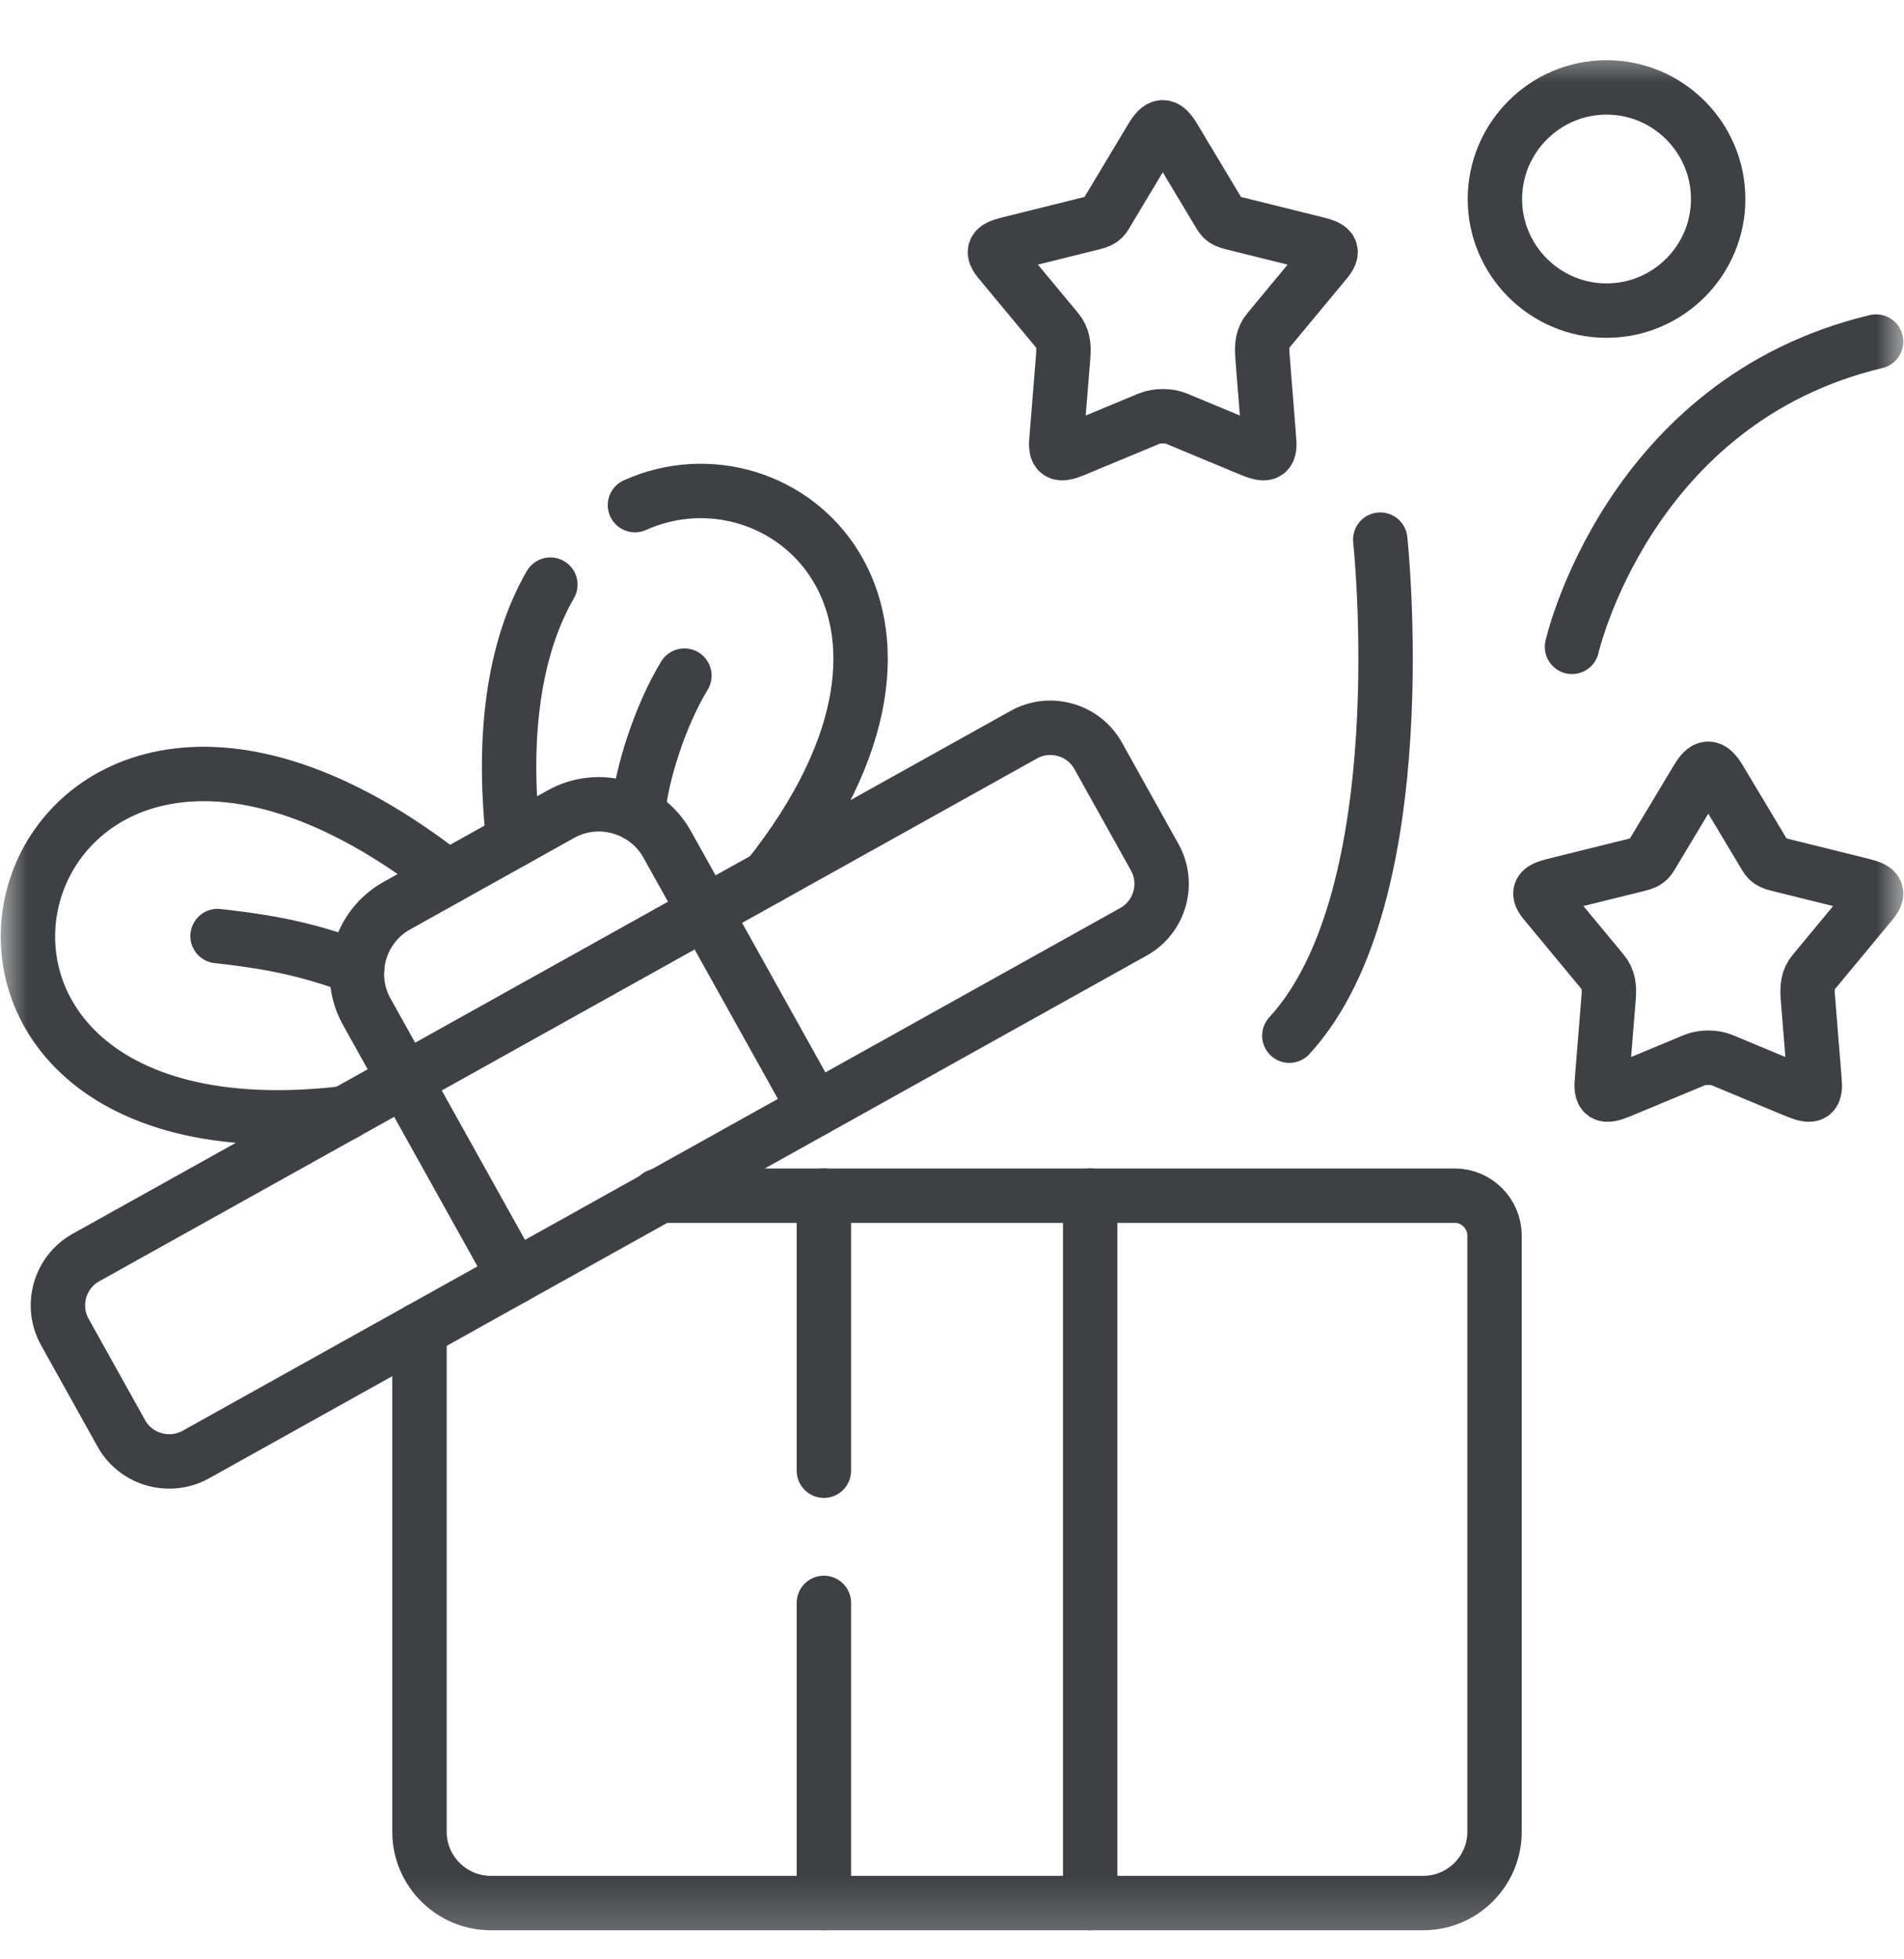 <svg width="35" height="36" viewBox="0 0 35 36" fill="none" xmlns="http://www.w3.org/2000/svg">
<g clip-path="url(#clip0_207_787)">
<mask id="mask0_207_787" style="mask-type:luminance" maskUnits="userSpaceOnUse" x="0" y="0" width="35" height="36">
<path d="M0 0.786H35V35.786H0V0.786Z" fill="white"/>
</mask>
<g mask="url(#mask0_207_787)">
<path d="M15.145 27.022V21.969M15.145 34.966V29.451M20.04 21.969V34.966" stroke="#3E4143" stroke-miterlimit="10" stroke-linecap="round" stroke-linejoin="round"/>
<path d="M3.599 26.726L20.838 17.119C21.321 16.849 21.496 16.234 21.227 15.752L20.187 13.887C19.917 13.404 19.302 13.229 18.819 13.499L1.579 23.106C1.097 23.375 0.922 23.989 1.191 24.472L2.231 26.338C2.499 26.82 3.116 26.994 3.599 26.726Z" stroke="#3E4143" stroke-miterlimit="10" stroke-linecap="round" stroke-linejoin="round"/>
<path d="M12.961 16.763L14.979 20.383M9.457 23.46L7.439 19.84" stroke="#3E4143" stroke-miterlimit="10" stroke-linecap="round" stroke-linejoin="round"/>
<path d="M6.343 20.453C-3.206 21.586 0.089 9.74 8.23 16.117" stroke="#3E4143" stroke-miterlimit="10" stroke-linecap="round" stroke-linejoin="round"/>
<path d="M12.102 21.969H26.742C27.143 21.969 27.473 22.299 27.473 22.701V25.146V33.658C27.473 34.377 26.885 34.966 26.165 34.966H9.02C8.3 34.966 7.711 34.377 7.711 33.658V24.434" stroke="#3E4143" stroke-miterlimit="10" stroke-linecap="round" stroke-linejoin="round"/>
<path d="M7.439 19.84L12.961 16.763L12.263 15.513C11.879 14.823 11 14.575 10.312 14.958L7.296 16.64C6.606 17.024 6.357 17.9 6.741 18.588L7.439 19.84Z" stroke="#3E4143" stroke-miterlimit="10" stroke-linecap="round" stroke-linejoin="round"/>
<path d="M6.566 17.777C5.741 17.477 5.106 17.32 3.999 17.199" stroke="#3E4143" stroke-miterlimit="10" stroke-linecap="round" stroke-linejoin="round"/>
<path d="M10.117 10.742C9.517 11.78 9.201 13.32 9.437 15.445M14.118 16.119C18.01 11.227 14.375 8.067 11.672 9.281" stroke="#3E4143" stroke-miterlimit="10" stroke-linecap="round" stroke-linejoin="round"/>
<path d="M11.724 14.968C11.782 14.241 12.136 13.145 12.581 12.414" stroke="#3E4143" stroke-miterlimit="10" stroke-linecap="round" stroke-linejoin="round"/>
<path d="M25.372 9.915C25.372 9.915 26.079 16.451 23.701 19.029" stroke="#3E4143" stroke-miterlimit="10" stroke-linecap="round" stroke-linejoin="round"/>
<path d="M28.897 11.885C28.897 11.885 29.923 7.365 34.487 6.276" stroke="#3E4143" stroke-miterlimit="10" stroke-linecap="round" stroke-linejoin="round"/>
<path d="M21.166 2.541L20.376 3.858C20.291 4.002 20.279 4.049 20.102 4.093L18.539 4.481C18.236 4.556 18.221 4.626 18.427 4.86L19.435 6.073C19.543 6.202 19.559 6.353 19.545 6.536L19.424 8.035C19.39 8.345 19.455 8.383 19.746 8.265L21.12 7.693C21.263 7.633 21.488 7.633 21.629 7.693L23.005 8.265C23.295 8.383 23.359 8.345 23.325 8.035L23.206 6.536C23.192 6.353 23.206 6.202 23.315 6.073L24.321 4.86C24.528 4.626 24.514 4.556 24.21 4.481L22.647 4.093C22.47 4.049 22.46 4.002 22.373 3.858L21.583 2.541C21.424 2.272 21.326 2.272 21.166 2.541Z" stroke="#3E4143" stroke-miterlimit="10" stroke-linecap="round" stroke-linejoin="round"/>
<path d="M31.194 14.326L30.402 15.644C30.317 15.787 30.305 15.835 30.13 15.879L28.567 16.266C28.263 16.342 28.247 16.411 28.456 16.646L29.462 17.859C29.571 17.988 29.585 18.139 29.571 18.322L29.45 19.819C29.418 20.131 29.482 20.168 29.772 20.051L31.146 19.479C31.289 19.419 31.514 19.419 31.657 19.479L33.031 20.051C33.322 20.168 33.385 20.131 33.353 19.819L33.232 18.322C33.218 18.139 33.232 17.988 33.342 17.859L34.348 16.646C34.556 16.411 34.541 16.342 34.236 16.266L32.673 15.879C32.498 15.835 32.486 15.787 32.401 15.644L31.611 14.326C31.45 14.058 31.353 14.058 31.194 14.326Z" stroke="#3E4143" stroke-miterlimit="10" stroke-linecap="round" stroke-linejoin="round"/>
<path d="M29.532 5.707C30.663 5.707 31.584 4.787 31.584 3.658C31.584 2.527 30.663 1.606 29.532 1.606C28.402 1.606 27.48 2.527 27.48 3.658C27.48 4.787 28.402 5.707 29.532 5.707Z" stroke="#3E4143" stroke-miterlimit="10" stroke-linecap="round" stroke-linejoin="round"/>
</g>
</g>
<defs>
<clipPath id="clip0_207_787">
<rect width="35" height="35" fill="white" transform="translate(0 0.786)"/>
</clipPath>
</defs>
</svg>
